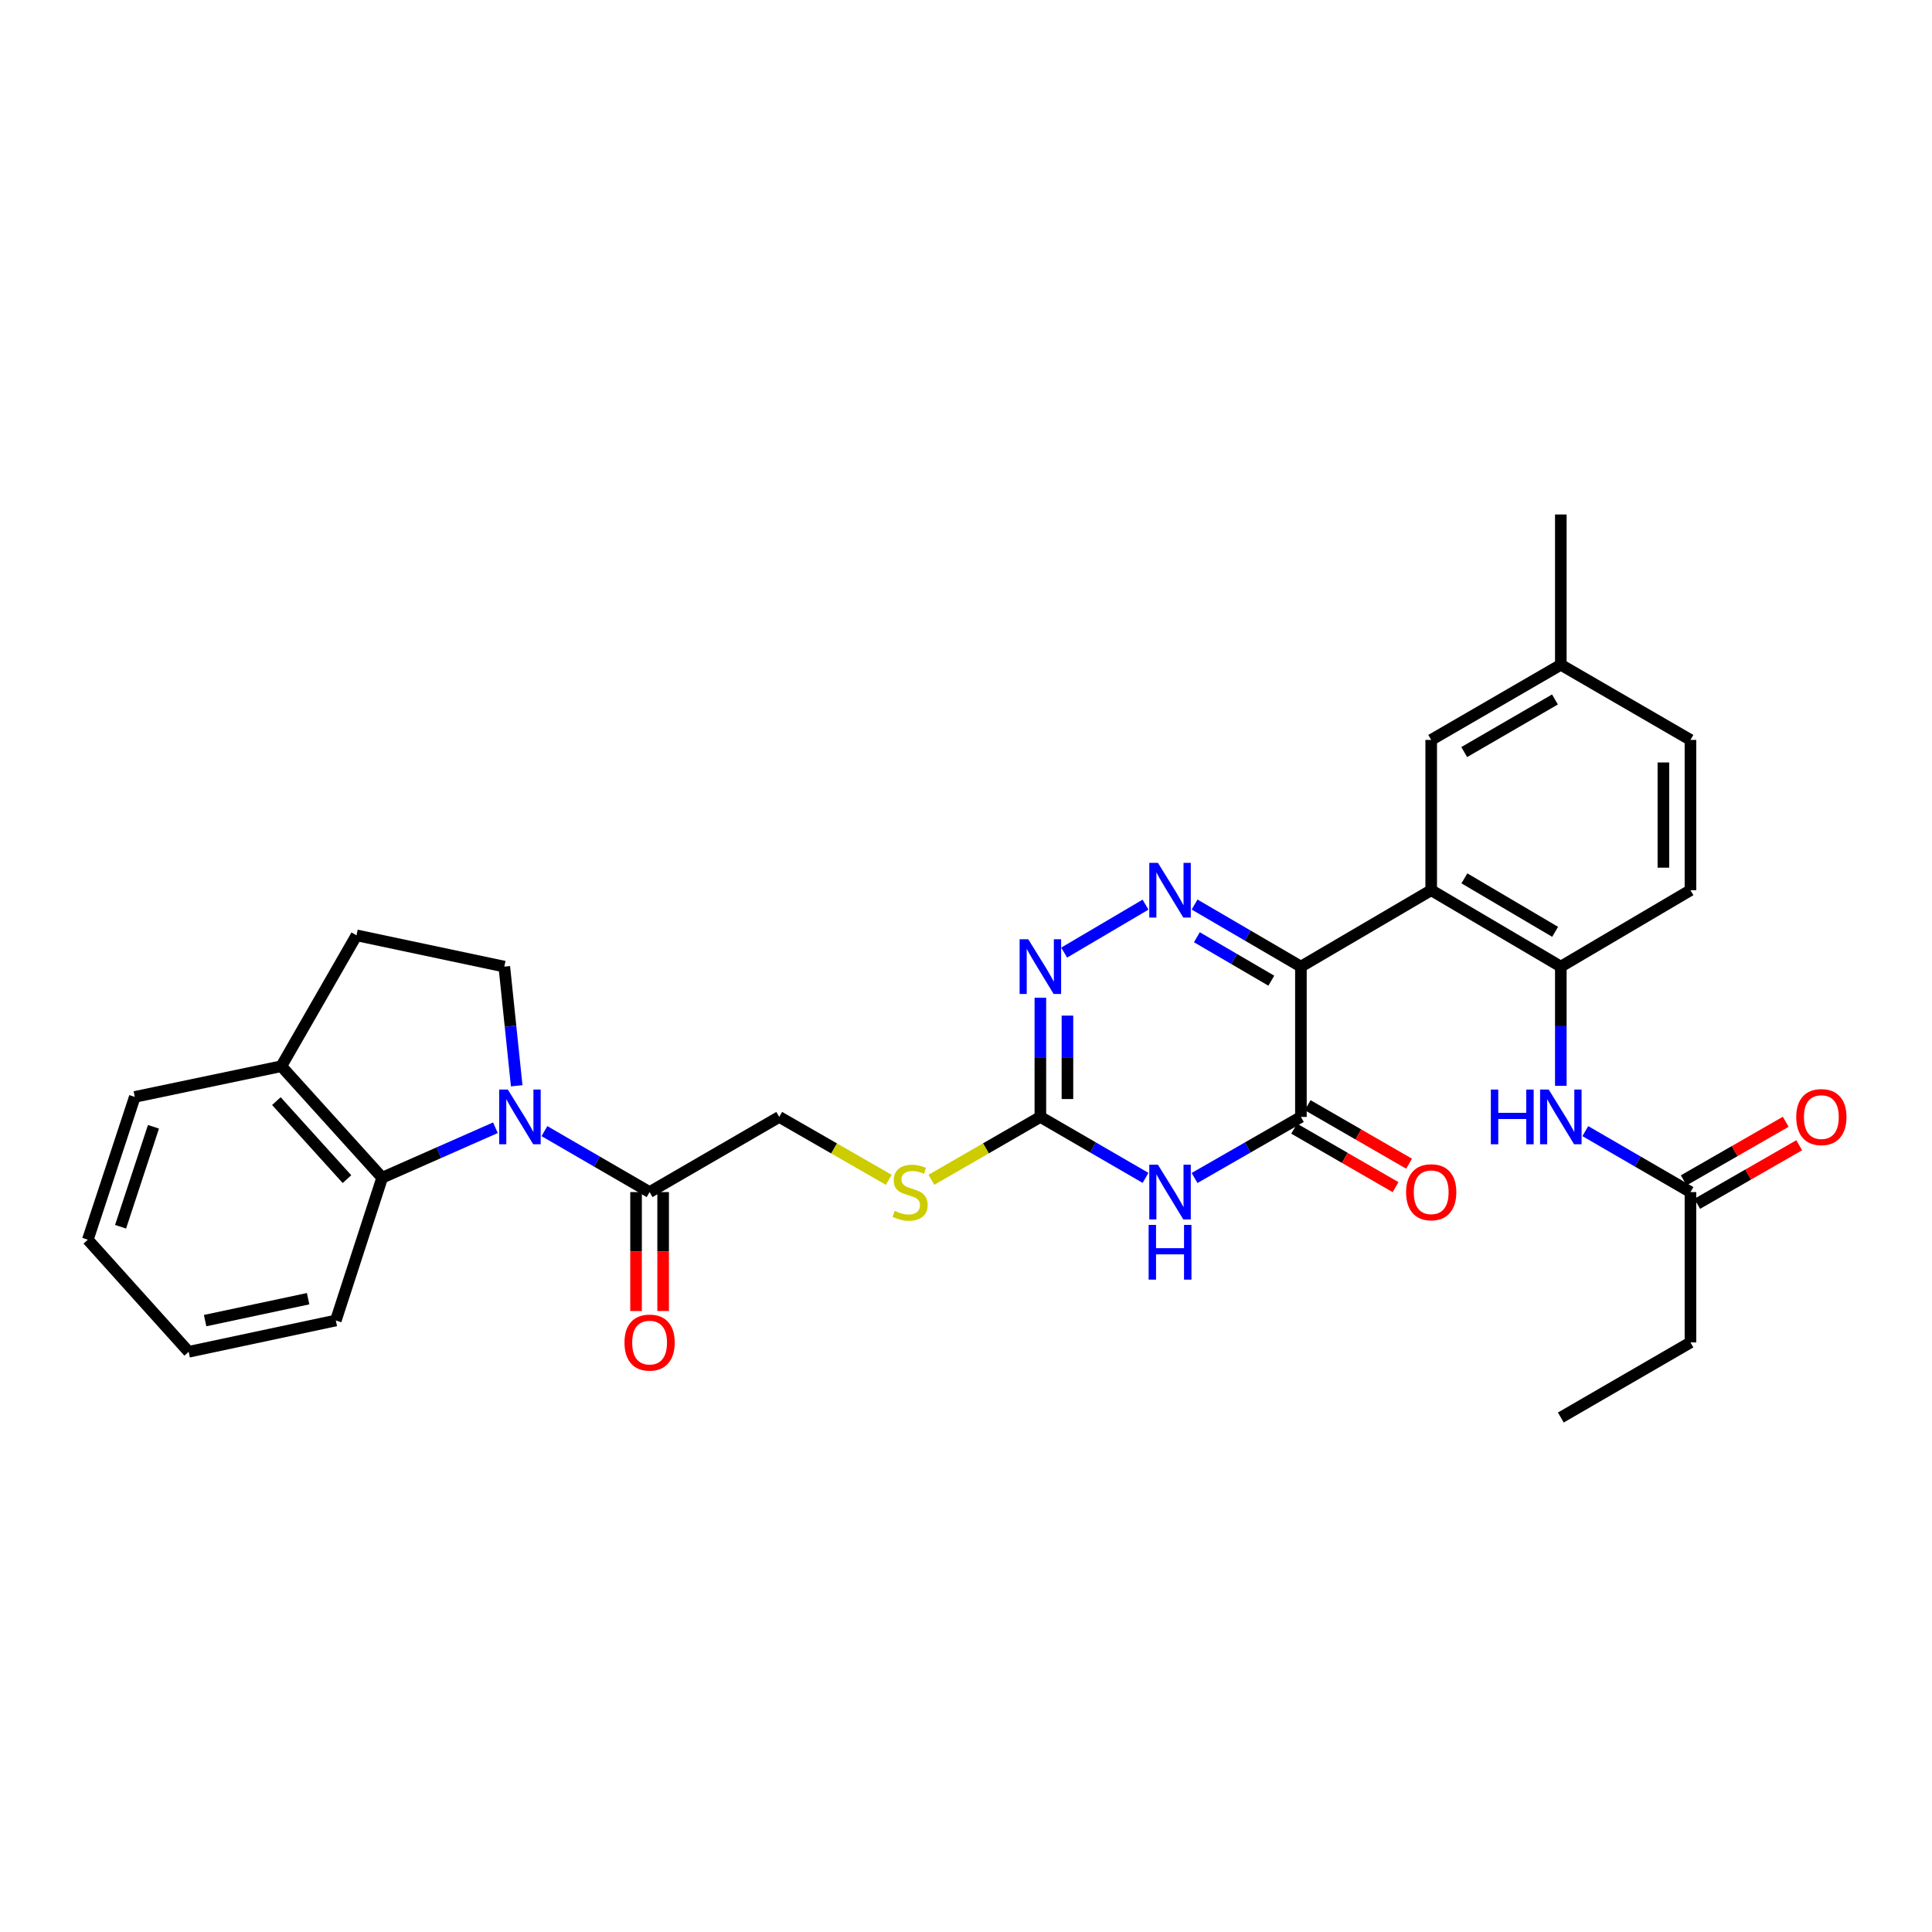 <?xml version='1.0' encoding='iso-8859-1'?>
<svg version='1.1' baseProfile='full'
              xmlns='http://www.w3.org/2000/svg'
                      xmlns:rdkit='http://www.rdkit.org/xml'
                      xmlns:xlink='http://www.w3.org/1999/xlink'
                  xml:space='preserve'
width='1000px' height='1000px' viewBox='0 0 1000 1000'>
<!-- END OF HEADER -->
<rect style='opacity:1.0;fill:#FFFFFF;stroke:none' width='1000' height='1000' x='0' y='0'> </rect>
<path class='bond-0' d='M 673.349,500.319 L 645.83,484.252' style='fill:none;fill-rule:evenodd;stroke:#000000;stroke-width:6px;stroke-linecap:butt;stroke-linejoin:miter;stroke-opacity:1' />
<path class='bond-0' d='M 645.83,484.252 L 618.31,468.185' style='fill:none;fill-rule:evenodd;stroke:#0000FF;stroke-width:6px;stroke-linecap:butt;stroke-linejoin:miter;stroke-opacity:1' />
<path class='bond-0' d='M 658.028,507.601 L 638.764,496.354' style='fill:none;fill-rule:evenodd;stroke:#000000;stroke-width:6px;stroke-linecap:butt;stroke-linejoin:miter;stroke-opacity:1' />
<path class='bond-0' d='M 638.764,496.354 L 619.5,485.107' style='fill:none;fill-rule:evenodd;stroke:#0000FF;stroke-width:6px;stroke-linecap:butt;stroke-linejoin:miter;stroke-opacity:1' />
<path class='bond-2' d='M 673.349,500.319 L 673.349,578.118' style='fill:none;fill-rule:evenodd;stroke:#000000;stroke-width:6px;stroke-linecap:butt;stroke-linejoin:miter;stroke-opacity:1' />
<path class='bond-4' d='M 673.349,500.319 L 740.786,460.77' style='fill:none;fill-rule:evenodd;stroke:#000000;stroke-width:6px;stroke-linecap:butt;stroke-linejoin:miter;stroke-opacity:1' />
<path class='bond-6' d='M 592.921,468.246 L 550.811,493.06' style='fill:none;fill-rule:evenodd;stroke:#0000FF;stroke-width:6px;stroke-linecap:butt;stroke-linejoin:miter;stroke-opacity:1' />
<path class='bond-1' d='M 618.302,609.732 L 645.825,593.925' style='fill:none;fill-rule:evenodd;stroke:#0000FF;stroke-width:6px;stroke-linecap:butt;stroke-linejoin:miter;stroke-opacity:1' />
<path class='bond-1' d='M 645.825,593.925 L 673.349,578.118' style='fill:none;fill-rule:evenodd;stroke:#000000;stroke-width:6px;stroke-linecap:butt;stroke-linejoin:miter;stroke-opacity:1' />
<path class='bond-5' d='M 592.93,609.672 L 565.711,593.895' style='fill:none;fill-rule:evenodd;stroke:#0000FF;stroke-width:6px;stroke-linecap:butt;stroke-linejoin:miter;stroke-opacity:1' />
<path class='bond-5' d='M 565.711,593.895 L 538.492,578.118' style='fill:none;fill-rule:evenodd;stroke:#000000;stroke-width:6px;stroke-linecap:butt;stroke-linejoin:miter;stroke-opacity:1' />
<path class='bond-15' d='M 669.848,584.187 L 696.093,599.328' style='fill:none;fill-rule:evenodd;stroke:#000000;stroke-width:6px;stroke-linecap:butt;stroke-linejoin:miter;stroke-opacity:1' />
<path class='bond-15' d='M 696.093,599.328 L 722.338,614.468' style='fill:none;fill-rule:evenodd;stroke:#FF0000;stroke-width:6px;stroke-linecap:butt;stroke-linejoin:miter;stroke-opacity:1' />
<path class='bond-15' d='M 676.85,572.049 L 703.095,587.189' style='fill:none;fill-rule:evenodd;stroke:#000000;stroke-width:6px;stroke-linecap:butt;stroke-linejoin:miter;stroke-opacity:1' />
<path class='bond-15' d='M 703.095,587.189 L 729.341,602.33' style='fill:none;fill-rule:evenodd;stroke:#FF0000;stroke-width:6px;stroke-linecap:butt;stroke-linejoin:miter;stroke-opacity:1' />
<path class='bond-3' d='M 281.799,585.468 L 309.014,601.245' style='fill:none;fill-rule:evenodd;stroke:#0000FF;stroke-width:6px;stroke-linecap:butt;stroke-linejoin:miter;stroke-opacity:1' />
<path class='bond-3' d='M 309.014,601.245 L 336.229,617.021' style='fill:none;fill-rule:evenodd;stroke:#000000;stroke-width:6px;stroke-linecap:butt;stroke-linejoin:miter;stroke-opacity:1' />
<path class='bond-8' d='M 256.431,583.716 L 227.122,596.647' style='fill:none;fill-rule:evenodd;stroke:#0000FF;stroke-width:6px;stroke-linecap:butt;stroke-linejoin:miter;stroke-opacity:1' />
<path class='bond-8' d='M 227.122,596.647 L 197.813,609.579' style='fill:none;fill-rule:evenodd;stroke:#000000;stroke-width:6px;stroke-linecap:butt;stroke-linejoin:miter;stroke-opacity:1' />
<path class='bond-11' d='M 267.444,562.003 L 264.237,531.161' style='fill:none;fill-rule:evenodd;stroke:#0000FF;stroke-width:6px;stroke-linecap:butt;stroke-linejoin:miter;stroke-opacity:1' />
<path class='bond-11' d='M 264.237,531.161 L 261.03,500.319' style='fill:none;fill-rule:evenodd;stroke:#000000;stroke-width:6px;stroke-linecap:butt;stroke-linejoin:miter;stroke-opacity:1' />
<path class='bond-7' d='M 740.786,460.77 L 807.88,500.319' style='fill:none;fill-rule:evenodd;stroke:#000000;stroke-width:6px;stroke-linecap:butt;stroke-linejoin:miter;stroke-opacity:1' />
<path class='bond-7' d='M 757.966,454.63 L 804.932,482.314' style='fill:none;fill-rule:evenodd;stroke:#000000;stroke-width:6px;stroke-linecap:butt;stroke-linejoin:miter;stroke-opacity:1' />
<path class='bond-14' d='M 740.786,460.77 L 740.786,382.979' style='fill:none;fill-rule:evenodd;stroke:#000000;stroke-width:6px;stroke-linecap:butt;stroke-linejoin:miter;stroke-opacity:1' />
<path class='bond-13' d='M 538.492,578.118 L 510.294,594.389' style='fill:none;fill-rule:evenodd;stroke:#000000;stroke-width:6px;stroke-linecap:butt;stroke-linejoin:miter;stroke-opacity:1' />
<path class='bond-13' d='M 510.294,594.389 L 482.097,610.659' style='fill:none;fill-rule:evenodd;stroke:#CCCC00;stroke-width:6px;stroke-linecap:butt;stroke-linejoin:miter;stroke-opacity:1' />
<path class='bond-31' d='M 538.492,578.118 L 538.492,547.271' style='fill:none;fill-rule:evenodd;stroke:#000000;stroke-width:6px;stroke-linecap:butt;stroke-linejoin:miter;stroke-opacity:1' />
<path class='bond-31' d='M 538.492,547.271 L 538.492,516.424' style='fill:none;fill-rule:evenodd;stroke:#0000FF;stroke-width:6px;stroke-linecap:butt;stroke-linejoin:miter;stroke-opacity:1' />
<path class='bond-31' d='M 552.505,568.864 L 552.505,547.271' style='fill:none;fill-rule:evenodd;stroke:#000000;stroke-width:6px;stroke-linecap:butt;stroke-linejoin:miter;stroke-opacity:1' />
<path class='bond-31' d='M 552.505,547.271 L 552.505,525.678' style='fill:none;fill-rule:evenodd;stroke:#0000FF;stroke-width:6px;stroke-linecap:butt;stroke-linejoin:miter;stroke-opacity:1' />
<path class='bond-10' d='M 807.88,500.319 L 807.88,531.166' style='fill:none;fill-rule:evenodd;stroke:#000000;stroke-width:6px;stroke-linecap:butt;stroke-linejoin:miter;stroke-opacity:1' />
<path class='bond-10' d='M 807.88,531.166 L 807.88,562.013' style='fill:none;fill-rule:evenodd;stroke:#0000FF;stroke-width:6px;stroke-linecap:butt;stroke-linejoin:miter;stroke-opacity:1' />
<path class='bond-20' d='M 807.88,500.319 L 874.981,460.77' style='fill:none;fill-rule:evenodd;stroke:#000000;stroke-width:6px;stroke-linecap:butt;stroke-linejoin:miter;stroke-opacity:1' />
<path class='bond-16' d='M 197.813,609.579 L 145.613,551.874' style='fill:none;fill-rule:evenodd;stroke:#000000;stroke-width:6px;stroke-linecap:butt;stroke-linejoin:miter;stroke-opacity:1' />
<path class='bond-16' d='M 179.591,610.324 L 143.051,569.93' style='fill:none;fill-rule:evenodd;stroke:#000000;stroke-width:6px;stroke-linecap:butt;stroke-linejoin:miter;stroke-opacity:1' />
<path class='bond-24' d='M 197.813,609.579 L 173.827,683.477' style='fill:none;fill-rule:evenodd;stroke:#000000;stroke-width:6px;stroke-linecap:butt;stroke-linejoin:miter;stroke-opacity:1' />
<path class='bond-9' d='M 336.229,617.021 L 403.331,578.118' style='fill:none;fill-rule:evenodd;stroke:#000000;stroke-width:6px;stroke-linecap:butt;stroke-linejoin:miter;stroke-opacity:1' />
<path class='bond-18' d='M 329.222,617.021 L 329.222,647.796' style='fill:none;fill-rule:evenodd;stroke:#000000;stroke-width:6px;stroke-linecap:butt;stroke-linejoin:miter;stroke-opacity:1' />
<path class='bond-18' d='M 329.222,647.796 L 329.222,678.57' style='fill:none;fill-rule:evenodd;stroke:#FF0000;stroke-width:6px;stroke-linecap:butt;stroke-linejoin:miter;stroke-opacity:1' />
<path class='bond-18' d='M 343.236,617.021 L 343.236,647.796' style='fill:none;fill-rule:evenodd;stroke:#000000;stroke-width:6px;stroke-linecap:butt;stroke-linejoin:miter;stroke-opacity:1' />
<path class='bond-18' d='M 343.236,647.796 L 343.236,678.57' style='fill:none;fill-rule:evenodd;stroke:#FF0000;stroke-width:6px;stroke-linecap:butt;stroke-linejoin:miter;stroke-opacity:1' />
<path class='bond-12' d='M 820.559,585.469 L 847.77,601.245' style='fill:none;fill-rule:evenodd;stroke:#0000FF;stroke-width:6px;stroke-linecap:butt;stroke-linejoin:miter;stroke-opacity:1' />
<path class='bond-12' d='M 847.77,601.245 L 874.981,617.021' style='fill:none;fill-rule:evenodd;stroke:#000000;stroke-width:6px;stroke-linecap:butt;stroke-linejoin:miter;stroke-opacity:1' />
<path class='bond-19' d='M 261.03,500.319 L 184.524,484.126' style='fill:none;fill-rule:evenodd;stroke:#000000;stroke-width:6px;stroke-linecap:butt;stroke-linejoin:miter;stroke-opacity:1' />
<path class='bond-21' d='M 878.471,623.098 L 904.868,607.939' style='fill:none;fill-rule:evenodd;stroke:#000000;stroke-width:6px;stroke-linecap:butt;stroke-linejoin:miter;stroke-opacity:1' />
<path class='bond-21' d='M 904.868,607.939 L 931.265,592.781' style='fill:none;fill-rule:evenodd;stroke:#FF0000;stroke-width:6px;stroke-linecap:butt;stroke-linejoin:miter;stroke-opacity:1' />
<path class='bond-21' d='M 871.492,610.945 L 897.89,595.787' style='fill:none;fill-rule:evenodd;stroke:#000000;stroke-width:6px;stroke-linecap:butt;stroke-linejoin:miter;stroke-opacity:1' />
<path class='bond-21' d='M 897.89,595.787 L 924.287,580.628' style='fill:none;fill-rule:evenodd;stroke:#FF0000;stroke-width:6px;stroke-linecap:butt;stroke-linejoin:miter;stroke-opacity:1' />
<path class='bond-25' d='M 874.981,617.021 L 874.981,694.836' style='fill:none;fill-rule:evenodd;stroke:#000000;stroke-width:6px;stroke-linecap:butt;stroke-linejoin:miter;stroke-opacity:1' />
<path class='bond-17' d='M 460.038,610.685 L 431.684,594.402' style='fill:none;fill-rule:evenodd;stroke:#CCCC00;stroke-width:6px;stroke-linecap:butt;stroke-linejoin:miter;stroke-opacity:1' />
<path class='bond-17' d='M 431.684,594.402 L 403.331,578.118' style='fill:none;fill-rule:evenodd;stroke:#000000;stroke-width:6px;stroke-linecap:butt;stroke-linejoin:miter;stroke-opacity:1' />
<path class='bond-22' d='M 740.786,382.979 L 807.88,344.083' style='fill:none;fill-rule:evenodd;stroke:#000000;stroke-width:6px;stroke-linecap:butt;stroke-linejoin:miter;stroke-opacity:1' />
<path class='bond-22' d='M 757.878,389.268 L 804.844,362.041' style='fill:none;fill-rule:evenodd;stroke:#000000;stroke-width:6px;stroke-linecap:butt;stroke-linejoin:miter;stroke-opacity:1' />
<path class='bond-26' d='M 145.613,551.874 L 69.768,567.756' style='fill:none;fill-rule:evenodd;stroke:#000000;stroke-width:6px;stroke-linecap:butt;stroke-linejoin:miter;stroke-opacity:1' />
<path class='bond-33' d='M 145.613,551.874 L 184.524,484.126' style='fill:none;fill-rule:evenodd;stroke:#000000;stroke-width:6px;stroke-linecap:butt;stroke-linejoin:miter;stroke-opacity:1' />
<path class='bond-32' d='M 874.981,460.77 L 874.981,382.979' style='fill:none;fill-rule:evenodd;stroke:#000000;stroke-width:6px;stroke-linecap:butt;stroke-linejoin:miter;stroke-opacity:1' />
<path class='bond-32' d='M 860.968,449.101 L 860.968,394.647' style='fill:none;fill-rule:evenodd;stroke:#000000;stroke-width:6px;stroke-linecap:butt;stroke-linejoin:miter;stroke-opacity:1' />
<path class='bond-23' d='M 807.88,344.083 L 874.981,382.979' style='fill:none;fill-rule:evenodd;stroke:#000000;stroke-width:6px;stroke-linecap:butt;stroke-linejoin:miter;stroke-opacity:1' />
<path class='bond-27' d='M 807.88,344.083 L 807.88,266.292' style='fill:none;fill-rule:evenodd;stroke:#000000;stroke-width:6px;stroke-linecap:butt;stroke-linejoin:miter;stroke-opacity:1' />
<path class='bond-29' d='M 173.827,683.477 L 97.655,699.686' style='fill:none;fill-rule:evenodd;stroke:#000000;stroke-width:6px;stroke-linecap:butt;stroke-linejoin:miter;stroke-opacity:1' />
<path class='bond-29' d='M 159.484,672.202 L 106.164,683.548' style='fill:none;fill-rule:evenodd;stroke:#000000;stroke-width:6px;stroke-linecap:butt;stroke-linejoin:miter;stroke-opacity:1' />
<path class='bond-28' d='M 874.981,694.836 L 807.88,733.708' style='fill:none;fill-rule:evenodd;stroke:#000000;stroke-width:6px;stroke-linecap:butt;stroke-linejoin:miter;stroke-opacity:1' />
<path class='bond-34' d='M 69.768,567.756 L 45.455,641.67' style='fill:none;fill-rule:evenodd;stroke:#000000;stroke-width:6px;stroke-linecap:butt;stroke-linejoin:miter;stroke-opacity:1' />
<path class='bond-34' d='M 79.433,583.222 L 62.413,634.961' style='fill:none;fill-rule:evenodd;stroke:#000000;stroke-width:6px;stroke-linecap:butt;stroke-linejoin:miter;stroke-opacity:1' />
<path class='bond-30' d='M 97.655,699.686 L 45.455,641.67' style='fill:none;fill-rule:evenodd;stroke:#000000;stroke-width:6px;stroke-linecap:butt;stroke-linejoin:miter;stroke-opacity:1' />
<path  class='atom-1' d='M 599.349 446.61
L 608.629 461.61
Q 609.549 463.09, 611.029 465.77
Q 612.509 468.45, 612.589 468.61
L 612.589 446.61
L 616.349 446.61
L 616.349 474.93
L 612.469 474.93
L 602.509 458.53
Q 601.349 456.61, 600.109 454.41
Q 598.909 452.21, 598.549 451.53
L 598.549 474.93
L 594.869 474.93
L 594.869 446.61
L 599.349 446.61
' fill='#0000FF'/>
<path  class='atom-2' d='M 599.349 602.861
L 608.629 617.861
Q 609.549 619.341, 611.029 622.021
Q 612.509 624.701, 612.589 624.861
L 612.589 602.861
L 616.349 602.861
L 616.349 631.181
L 612.469 631.181
L 602.509 614.781
Q 601.349 612.861, 600.109 610.661
Q 598.909 608.461, 598.549 607.781
L 598.549 631.181
L 594.869 631.181
L 594.869 602.861
L 599.349 602.861
' fill='#0000FF'/>
<path  class='atom-2' d='M 594.529 634.013
L 598.369 634.013
L 598.369 646.053
L 612.849 646.053
L 612.849 634.013
L 616.689 634.013
L 616.689 662.333
L 612.849 662.333
L 612.849 649.253
L 598.369 649.253
L 598.369 662.333
L 594.529 662.333
L 594.529 634.013
' fill='#0000FF'/>
<path  class='atom-4' d='M 262.859 563.958
L 272.139 578.958
Q 273.059 580.438, 274.539 583.118
Q 276.019 585.798, 276.099 585.958
L 276.099 563.958
L 279.859 563.958
L 279.859 592.278
L 275.979 592.278
L 266.019 575.878
Q 264.859 573.958, 263.619 571.758
Q 262.419 569.558, 262.059 568.878
L 262.059 592.278
L 258.379 592.278
L 258.379 563.958
L 262.859 563.958
' fill='#0000FF'/>
<path  class='atom-7' d='M 532.232 486.159
L 541.512 501.159
Q 542.432 502.639, 543.912 505.319
Q 545.392 507.999, 545.472 508.159
L 545.472 486.159
L 549.232 486.159
L 549.232 514.479
L 545.352 514.479
L 535.392 498.079
Q 534.232 496.159, 532.992 493.959
Q 531.792 491.759, 531.432 491.079
L 531.432 514.479
L 527.752 514.479
L 527.752 486.159
L 532.232 486.159
' fill='#0000FF'/>
<path  class='atom-11' d='M 771.66 563.958
L 775.5 563.958
L 775.5 575.998
L 789.98 575.998
L 789.98 563.958
L 793.82 563.958
L 793.82 592.278
L 789.98 592.278
L 789.98 579.198
L 775.5 579.198
L 775.5 592.278
L 771.66 592.278
L 771.66 563.958
' fill='#0000FF'/>
<path  class='atom-11' d='M 801.62 563.958
L 810.9 578.958
Q 811.82 580.438, 813.3 583.118
Q 814.78 585.798, 814.86 585.958
L 814.86 563.958
L 818.62 563.958
L 818.62 592.278
L 814.74 592.278
L 804.78 575.878
Q 803.62 573.958, 802.38 571.758
Q 801.18 569.558, 800.82 568.878
L 800.82 592.278
L 797.14 592.278
L 797.14 563.958
L 801.62 563.958
' fill='#0000FF'/>
<path  class='atom-14' d='M 463.071 626.741
Q 463.391 626.861, 464.711 627.421
Q 466.031 627.981, 467.471 628.341
Q 468.951 628.661, 470.391 628.661
Q 473.071 628.661, 474.631 627.381
Q 476.191 626.061, 476.191 623.781
Q 476.191 622.221, 475.391 621.261
Q 474.631 620.301, 473.431 619.781
Q 472.231 619.261, 470.231 618.661
Q 467.711 617.901, 466.191 617.181
Q 464.711 616.461, 463.631 614.941
Q 462.591 613.421, 462.591 610.861
Q 462.591 607.301, 464.991 605.101
Q 467.431 602.901, 472.231 602.901
Q 475.511 602.901, 479.231 604.461
L 478.311 607.541
Q 474.911 606.141, 472.351 606.141
Q 469.591 606.141, 468.071 607.301
Q 466.551 608.421, 466.591 610.381
Q 466.591 611.901, 467.351 612.821
Q 468.151 613.741, 469.271 614.261
Q 470.431 614.781, 472.351 615.381
Q 474.911 616.181, 476.431 616.981
Q 477.951 617.781, 479.031 619.421
Q 480.151 621.021, 480.151 623.781
Q 480.151 627.701, 477.511 629.821
Q 474.911 631.901, 470.551 631.901
Q 468.031 631.901, 466.111 631.341
Q 464.231 630.821, 461.991 629.901
L 463.071 626.741
' fill='#CCCC00'/>
<path  class='atom-16' d='M 727.786 617.101
Q 727.786 610.301, 731.146 606.501
Q 734.506 602.701, 740.786 602.701
Q 747.066 602.701, 750.426 606.501
Q 753.786 610.301, 753.786 617.101
Q 753.786 623.981, 750.386 627.901
Q 746.986 631.781, 740.786 631.781
Q 734.546 631.781, 731.146 627.901
Q 727.786 624.021, 727.786 617.101
M 740.786 628.581
Q 745.106 628.581, 747.426 625.701
Q 749.786 622.781, 749.786 617.101
Q 749.786 611.541, 747.426 608.741
Q 745.106 605.901, 740.786 605.901
Q 736.466 605.901, 734.106 608.701
Q 731.786 611.501, 731.786 617.101
Q 731.786 622.821, 734.106 625.701
Q 736.466 628.581, 740.786 628.581
' fill='#FF0000'/>
<path  class='atom-19' d='M 323.229 694.916
Q 323.229 688.116, 326.589 684.316
Q 329.949 680.516, 336.229 680.516
Q 342.509 680.516, 345.869 684.316
Q 349.229 688.116, 349.229 694.916
Q 349.229 701.796, 345.829 705.716
Q 342.429 709.596, 336.229 709.596
Q 329.989 709.596, 326.589 705.716
Q 323.229 701.836, 323.229 694.916
M 336.229 706.396
Q 340.549 706.396, 342.869 703.516
Q 345.229 700.596, 345.229 694.916
Q 345.229 689.356, 342.869 686.556
Q 340.549 683.716, 336.229 683.716
Q 331.909 683.716, 329.549 686.516
Q 327.229 689.316, 327.229 694.916
Q 327.229 700.636, 329.549 703.516
Q 331.909 706.396, 336.229 706.396
' fill='#FF0000'/>
<path  class='atom-22' d='M 929.729 578.198
Q 929.729 571.398, 933.089 567.598
Q 936.449 563.798, 942.729 563.798
Q 949.009 563.798, 952.369 567.598
Q 955.729 571.398, 955.729 578.198
Q 955.729 585.078, 952.329 588.998
Q 948.929 592.878, 942.729 592.878
Q 936.489 592.878, 933.089 588.998
Q 929.729 585.118, 929.729 578.198
M 942.729 589.678
Q 947.049 589.678, 949.369 586.798
Q 951.729 583.878, 951.729 578.198
Q 951.729 572.638, 949.369 569.838
Q 947.049 566.998, 942.729 566.998
Q 938.409 566.998, 936.049 569.798
Q 933.729 572.598, 933.729 578.198
Q 933.729 583.918, 936.049 586.798
Q 938.409 589.678, 942.729 589.678
' fill='#FF0000'/>
</svg>
